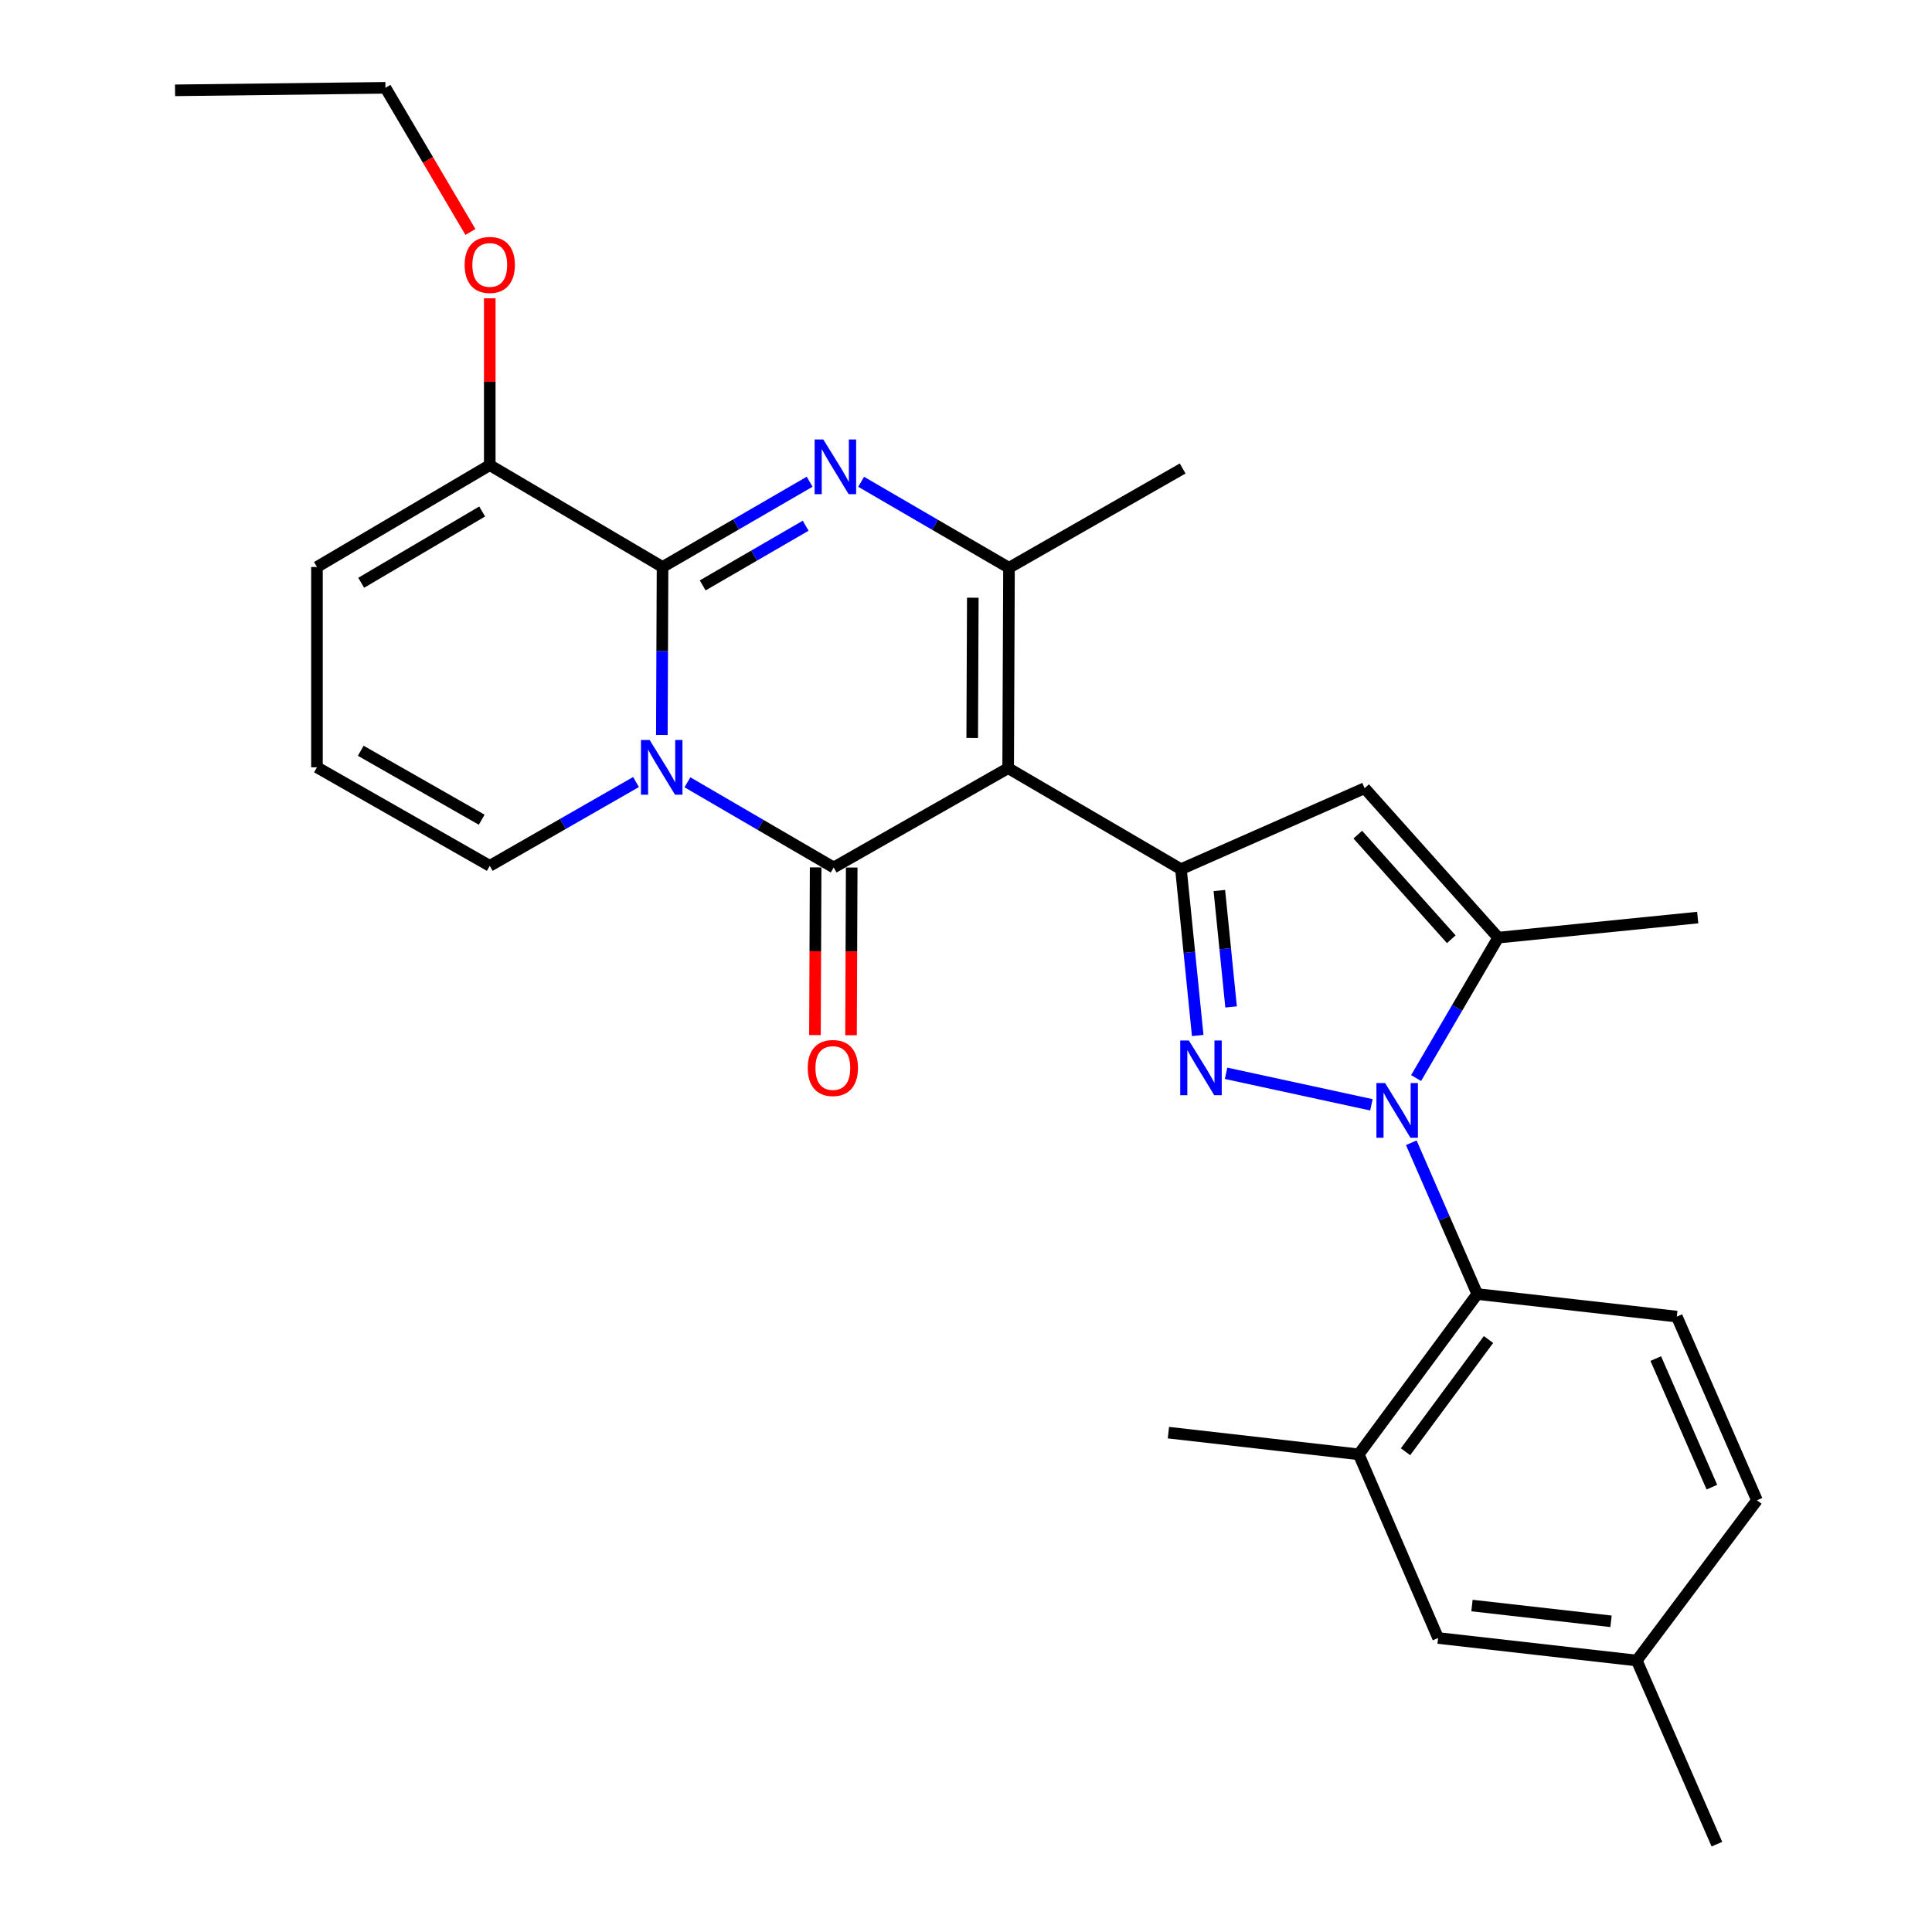 <?xml version='1.0' encoding='iso-8859-1'?>
<svg version='1.1' baseProfile='full'
              xmlns='http://www.w3.org/2000/svg'
                      xmlns:rdkit='http://www.rdkit.org/xml'
                      xmlns:xlink='http://www.w3.org/1999/xlink'
                  xml:space='preserve'
width='1000px' height='1000px' viewBox='0 0 1000 1000'>
<!-- END OF HEADER -->
<rect style='opacity:1.0;fill:#FFFFFF;stroke:none' width='1000' height='1000' x='0' y='0'> </rect>
<path class='bond-1' d='M 355.819,404.916 L 393.664,426.961' style='fill:none;fill-rule:evenodd;stroke:#0000FF;stroke-width:6px;stroke-linecap:butt;stroke-linejoin:miter;stroke-opacity:1' />
<path class='bond-1' d='M 393.664,426.961 L 431.509,449.005' style='fill:none;fill-rule:evenodd;stroke:#000000;stroke-width:6px;stroke-linecap:butt;stroke-linejoin:miter;stroke-opacity:1' />
<path class='bond-2' d='M 342.573,380.408 L 342.751,336.939' style='fill:none;fill-rule:evenodd;stroke:#0000FF;stroke-width:6px;stroke-linecap:butt;stroke-linejoin:miter;stroke-opacity:1' />
<path class='bond-2' d='M 342.751,336.939 L 342.929,293.47' style='fill:none;fill-rule:evenodd;stroke:#000000;stroke-width:6px;stroke-linecap:butt;stroke-linejoin:miter;stroke-opacity:1' />
<path class='bond-13' d='M 329.2,404.783 L 291.349,426.469' style='fill:none;fill-rule:evenodd;stroke:#0000FF;stroke-width:6px;stroke-linecap:butt;stroke-linejoin:miter;stroke-opacity:1' />
<path class='bond-13' d='M 291.349,426.469 L 253.499,448.155' style='fill:none;fill-rule:evenodd;stroke:#000000;stroke-width:6px;stroke-linecap:butt;stroke-linejoin:miter;stroke-opacity:1' />
<path class='bond-0' d='M 521.821,397.596 L 431.509,449.005' style='fill:none;fill-rule:evenodd;stroke:#000000;stroke-width:6px;stroke-linecap:butt;stroke-linejoin:miter;stroke-opacity:1' />
<path class='bond-6' d='M 521.821,397.596 L 611.261,449.887' style='fill:none;fill-rule:evenodd;stroke:#000000;stroke-width:6px;stroke-linecap:butt;stroke-linejoin:miter;stroke-opacity:1' />
<path class='bond-7' d='M 521.821,397.596 L 522.256,293.895' style='fill:none;fill-rule:evenodd;stroke:#000000;stroke-width:6px;stroke-linecap:butt;stroke-linejoin:miter;stroke-opacity:1' />
<path class='bond-7' d='M 503.218,381.962 L 503.523,309.371' style='fill:none;fill-rule:evenodd;stroke:#000000;stroke-width:6px;stroke-linecap:butt;stroke-linejoin:miter;stroke-opacity:1' />
<path class='bond-14' d='M 422.175,448.967 L 421.997,492.366' style='fill:none;fill-rule:evenodd;stroke:#000000;stroke-width:6px;stroke-linecap:butt;stroke-linejoin:miter;stroke-opacity:1' />
<path class='bond-14' d='M 421.997,492.366 L 421.819,535.765' style='fill:none;fill-rule:evenodd;stroke:#FF0000;stroke-width:6px;stroke-linecap:butt;stroke-linejoin:miter;stroke-opacity:1' />
<path class='bond-14' d='M 440.843,449.043 L 440.665,492.443' style='fill:none;fill-rule:evenodd;stroke:#000000;stroke-width:6px;stroke-linecap:butt;stroke-linejoin:miter;stroke-opacity:1' />
<path class='bond-14' d='M 440.665,492.443 L 440.487,535.842' style='fill:none;fill-rule:evenodd;stroke:#FF0000;stroke-width:6px;stroke-linecap:butt;stroke-linejoin:miter;stroke-opacity:1' />
<path class='bond-5' d='M 342.929,293.47 L 380.998,271.408' style='fill:none;fill-rule:evenodd;stroke:#000000;stroke-width:6px;stroke-linecap:butt;stroke-linejoin:miter;stroke-opacity:1' />
<path class='bond-5' d='M 380.998,271.408 L 419.066,249.346' style='fill:none;fill-rule:evenodd;stroke:#0000FF;stroke-width:6px;stroke-linecap:butt;stroke-linejoin:miter;stroke-opacity:1' />
<path class='bond-5' d='M 363.71,303.003 L 390.358,287.56' style='fill:none;fill-rule:evenodd;stroke:#000000;stroke-width:6px;stroke-linecap:butt;stroke-linejoin:miter;stroke-opacity:1' />
<path class='bond-5' d='M 390.358,287.56 L 417.006,272.117' style='fill:none;fill-rule:evenodd;stroke:#0000FF;stroke-width:6px;stroke-linecap:butt;stroke-linejoin:miter;stroke-opacity:1' />
<path class='bond-11' d='M 342.929,293.47 L 253.499,240.753' style='fill:none;fill-rule:evenodd;stroke:#000000;stroke-width:6px;stroke-linecap:butt;stroke-linejoin:miter;stroke-opacity:1' />
<path class='bond-3' d='M 709.838,571.852 L 634.619,555.536' style='fill:none;fill-rule:evenodd;stroke:#0000FF;stroke-width:6px;stroke-linecap:butt;stroke-linejoin:miter;stroke-opacity:1' />
<path class='bond-10' d='M 730.484,591.497 L 747.562,630.647' style='fill:none;fill-rule:evenodd;stroke:#0000FF;stroke-width:6px;stroke-linecap:butt;stroke-linejoin:miter;stroke-opacity:1' />
<path class='bond-10' d='M 747.562,630.647 L 764.64,669.796' style='fill:none;fill-rule:evenodd;stroke:#000000;stroke-width:6px;stroke-linecap:butt;stroke-linejoin:miter;stroke-opacity:1' />
<path class='bond-30' d='M 732.97,557.995 L 754.219,521.655' style='fill:none;fill-rule:evenodd;stroke:#0000FF;stroke-width:6px;stroke-linecap:butt;stroke-linejoin:miter;stroke-opacity:1' />
<path class='bond-30' d='M 754.219,521.655 L 775.467,485.314' style='fill:none;fill-rule:evenodd;stroke:#000000;stroke-width:6px;stroke-linecap:butt;stroke-linejoin:miter;stroke-opacity:1' />
<path class='bond-4' d='M 619.935,535.973 L 615.598,492.93' style='fill:none;fill-rule:evenodd;stroke:#0000FF;stroke-width:6px;stroke-linecap:butt;stroke-linejoin:miter;stroke-opacity:1' />
<path class='bond-4' d='M 615.598,492.93 L 611.261,449.887' style='fill:none;fill-rule:evenodd;stroke:#000000;stroke-width:6px;stroke-linecap:butt;stroke-linejoin:miter;stroke-opacity:1' />
<path class='bond-4' d='M 637.208,521.188 L 634.172,491.058' style='fill:none;fill-rule:evenodd;stroke:#0000FF;stroke-width:6px;stroke-linecap:butt;stroke-linejoin:miter;stroke-opacity:1' />
<path class='bond-4' d='M 634.172,491.058 L 631.136,460.928' style='fill:none;fill-rule:evenodd;stroke:#000000;stroke-width:6px;stroke-linecap:butt;stroke-linejoin:miter;stroke-opacity:1' />
<path class='bond-28' d='M 445.73,249.383 L 483.993,271.639' style='fill:none;fill-rule:evenodd;stroke:#0000FF;stroke-width:6px;stroke-linecap:butt;stroke-linejoin:miter;stroke-opacity:1' />
<path class='bond-28' d='M 483.993,271.639 L 522.256,293.895' style='fill:none;fill-rule:evenodd;stroke:#000000;stroke-width:6px;stroke-linecap:butt;stroke-linejoin:miter;stroke-opacity:1' />
<path class='bond-9' d='M 611.261,449.887 L 706.333,407.967' style='fill:none;fill-rule:evenodd;stroke:#000000;stroke-width:6px;stroke-linecap:butt;stroke-linejoin:miter;stroke-opacity:1' />
<path class='bond-21' d='M 522.256,293.895 L 612.143,242.485' style='fill:none;fill-rule:evenodd;stroke:#000000;stroke-width:6px;stroke-linecap:butt;stroke-linejoin:miter;stroke-opacity:1' />
<path class='bond-8' d='M 775.467,485.314 L 706.333,407.967' style='fill:none;fill-rule:evenodd;stroke:#000000;stroke-width:6px;stroke-linecap:butt;stroke-linejoin:miter;stroke-opacity:1' />
<path class='bond-8' d='M 751.179,486.153 L 702.785,432.009' style='fill:none;fill-rule:evenodd;stroke:#000000;stroke-width:6px;stroke-linecap:butt;stroke-linejoin:miter;stroke-opacity:1' />
<path class='bond-23' d='M 775.467,485.314 L 878.733,474.933' style='fill:none;fill-rule:evenodd;stroke:#000000;stroke-width:6px;stroke-linecap:butt;stroke-linejoin:miter;stroke-opacity:1' />
<path class='bond-12' d='M 764.64,669.796 L 703.284,752.765' style='fill:none;fill-rule:evenodd;stroke:#000000;stroke-width:6px;stroke-linecap:butt;stroke-linejoin:miter;stroke-opacity:1' />
<path class='bond-12' d='M 770.446,693.341 L 727.497,751.419' style='fill:none;fill-rule:evenodd;stroke:#000000;stroke-width:6px;stroke-linecap:butt;stroke-linejoin:miter;stroke-opacity:1' />
<path class='bond-15' d='M 764.64,669.796 L 867.915,681.474' style='fill:none;fill-rule:evenodd;stroke:#000000;stroke-width:6px;stroke-linecap:butt;stroke-linejoin:miter;stroke-opacity:1' />
<path class='bond-17' d='M 253.499,240.753 L 164.059,293.47' style='fill:none;fill-rule:evenodd;stroke:#000000;stroke-width:6px;stroke-linecap:butt;stroke-linejoin:miter;stroke-opacity:1' />
<path class='bond-17' d='M 249.562,264.743 L 186.954,301.644' style='fill:none;fill-rule:evenodd;stroke:#000000;stroke-width:6px;stroke-linecap:butt;stroke-linejoin:miter;stroke-opacity:1' />
<path class='bond-22' d='M 253.499,240.753 L 253.499,197.574' style='fill:none;fill-rule:evenodd;stroke:#000000;stroke-width:6px;stroke-linecap:butt;stroke-linejoin:miter;stroke-opacity:1' />
<path class='bond-22' d='M 253.499,197.574 L 253.499,154.395' style='fill:none;fill-rule:evenodd;stroke:#FF0000;stroke-width:6px;stroke-linecap:butt;stroke-linejoin:miter;stroke-opacity:1' />
<path class='bond-18' d='M 703.284,752.765 L 744.364,847.827' style='fill:none;fill-rule:evenodd;stroke:#000000;stroke-width:6px;stroke-linecap:butt;stroke-linejoin:miter;stroke-opacity:1' />
<path class='bond-24' d='M 703.284,752.765 L 604.769,741.533' style='fill:none;fill-rule:evenodd;stroke:#000000;stroke-width:6px;stroke-linecap:butt;stroke-linejoin:miter;stroke-opacity:1' />
<path class='bond-16' d='M 253.499,448.155 L 164.059,397.16' style='fill:none;fill-rule:evenodd;stroke:#000000;stroke-width:6px;stroke-linecap:butt;stroke-linejoin:miter;stroke-opacity:1' />
<path class='bond-16' d='M 249.329,424.288 L 186.721,388.592' style='fill:none;fill-rule:evenodd;stroke:#000000;stroke-width:6px;stroke-linecap:butt;stroke-linejoin:miter;stroke-opacity:1' />
<path class='bond-19' d='M 867.915,681.474 L 909.4,776.536' style='fill:none;fill-rule:evenodd;stroke:#000000;stroke-width:6px;stroke-linecap:butt;stroke-linejoin:miter;stroke-opacity:1' />
<path class='bond-19' d='M 857.028,703.2 L 886.068,769.743' style='fill:none;fill-rule:evenodd;stroke:#000000;stroke-width:6px;stroke-linecap:butt;stroke-linejoin:miter;stroke-opacity:1' />
<path class='bond-29' d='M 164.059,397.16 L 164.059,293.47' style='fill:none;fill-rule:evenodd;stroke:#000000;stroke-width:6px;stroke-linecap:butt;stroke-linejoin:miter;stroke-opacity:1' />
<path class='bond-20' d='M 744.364,847.827 L 847.184,859.484' style='fill:none;fill-rule:evenodd;stroke:#000000;stroke-width:6px;stroke-linecap:butt;stroke-linejoin:miter;stroke-opacity:1' />
<path class='bond-20' d='M 761.89,831.026 L 833.864,839.186' style='fill:none;fill-rule:evenodd;stroke:#000000;stroke-width:6px;stroke-linecap:butt;stroke-linejoin:miter;stroke-opacity:1' />
<path class='bond-31' d='M 909.4,776.536 L 847.184,859.484' style='fill:none;fill-rule:evenodd;stroke:#000000;stroke-width:6px;stroke-linecap:butt;stroke-linejoin:miter;stroke-opacity:1' />
<path class='bond-26' d='M 847.184,859.484 L 888.668,954.545' style='fill:none;fill-rule:evenodd;stroke:#000000;stroke-width:6px;stroke-linecap:butt;stroke-linejoin:miter;stroke-opacity:1' />
<path class='bond-25' d='M 243.49,120.064 L 221.499,82.759' style='fill:none;fill-rule:evenodd;stroke:#FF0000;stroke-width:6px;stroke-linecap:butt;stroke-linejoin:miter;stroke-opacity:1' />
<path class='bond-25' d='M 221.499,82.759 L 199.507,45.455' style='fill:none;fill-rule:evenodd;stroke:#000000;stroke-width:6px;stroke-linecap:butt;stroke-linejoin:miter;stroke-opacity:1' />
<path class='bond-27' d='M 199.507,45.455 L 90.6,46.751' style='fill:none;fill-rule:evenodd;stroke:#000000;stroke-width:6px;stroke-linecap:butt;stroke-linejoin:miter;stroke-opacity:1' />
<path  class='atom-0' d='M 336.244 383
L 345.524 398
Q 346.444 399.48, 347.924 402.16
Q 349.404 404.84, 349.484 405
L 349.484 383
L 353.244 383
L 353.244 411.32
L 349.364 411.32
L 339.404 394.92
Q 338.244 393, 337.004 390.8
Q 335.804 388.6, 335.444 387.92
L 335.444 411.32
L 331.764 411.32
L 331.764 383
L 336.244 383
' fill='#0000FF'/>
<path  class='atom-4' d='M 716.916 560.585
L 726.196 575.585
Q 727.116 577.065, 728.596 579.745
Q 730.076 582.425, 730.156 582.585
L 730.156 560.585
L 733.916 560.585
L 733.916 588.905
L 730.036 588.905
L 720.076 572.505
Q 718.916 570.585, 717.676 568.385
Q 716.476 566.185, 716.116 565.505
L 716.116 588.905
L 712.436 588.905
L 712.436 560.585
L 716.916 560.585
' fill='#0000FF'/>
<path  class='atom-5' d='M 615.362 538.556
L 624.642 553.556
Q 625.562 555.036, 627.042 557.716
Q 628.522 560.396, 628.602 560.556
L 628.602 538.556
L 632.362 538.556
L 632.362 566.876
L 628.482 566.876
L 618.522 550.476
Q 617.362 548.556, 616.122 546.356
Q 614.922 544.156, 614.562 543.476
L 614.562 566.876
L 610.882 566.876
L 610.882 538.556
L 615.362 538.556
' fill='#0000FF'/>
<path  class='atom-6' d='M 426.131 227.464
L 435.411 242.464
Q 436.331 243.944, 437.811 246.624
Q 439.291 249.304, 439.371 249.464
L 439.371 227.464
L 443.131 227.464
L 443.131 255.784
L 439.251 255.784
L 429.291 239.384
Q 428.131 237.464, 426.891 235.264
Q 425.691 233.064, 425.331 232.384
L 425.331 255.784
L 421.651 255.784
L 421.651 227.464
L 426.131 227.464
' fill='#0000FF'/>
<path  class='atom-15' d='M 418.084 552.796
Q 418.084 545.996, 421.444 542.196
Q 424.804 538.396, 431.084 538.396
Q 437.364 538.396, 440.724 542.196
Q 444.084 545.996, 444.084 552.796
Q 444.084 559.676, 440.684 563.596
Q 437.284 567.476, 431.084 567.476
Q 424.844 567.476, 421.444 563.596
Q 418.084 559.716, 418.084 552.796
M 431.084 564.276
Q 435.404 564.276, 437.724 561.396
Q 440.084 558.476, 440.084 552.796
Q 440.084 547.236, 437.724 544.436
Q 435.404 541.596, 431.084 541.596
Q 426.764 541.596, 424.404 544.396
Q 422.084 547.196, 422.084 552.796
Q 422.084 558.516, 424.404 561.396
Q 426.764 564.276, 431.084 564.276
' fill='#FF0000'/>
<path  class='atom-23' d='M 240.499 137.122
Q 240.499 130.322, 243.859 126.522
Q 247.219 122.722, 253.499 122.722
Q 259.779 122.722, 263.139 126.522
Q 266.499 130.322, 266.499 137.122
Q 266.499 144.002, 263.099 147.922
Q 259.699 151.802, 253.499 151.802
Q 247.259 151.802, 243.859 147.922
Q 240.499 144.042, 240.499 137.122
M 253.499 148.602
Q 257.819 148.602, 260.139 145.722
Q 262.499 142.802, 262.499 137.122
Q 262.499 131.562, 260.139 128.762
Q 257.819 125.922, 253.499 125.922
Q 249.179 125.922, 246.819 128.722
Q 244.499 131.522, 244.499 137.122
Q 244.499 142.842, 246.819 145.722
Q 249.179 148.602, 253.499 148.602
' fill='#FF0000'/>
</svg>
